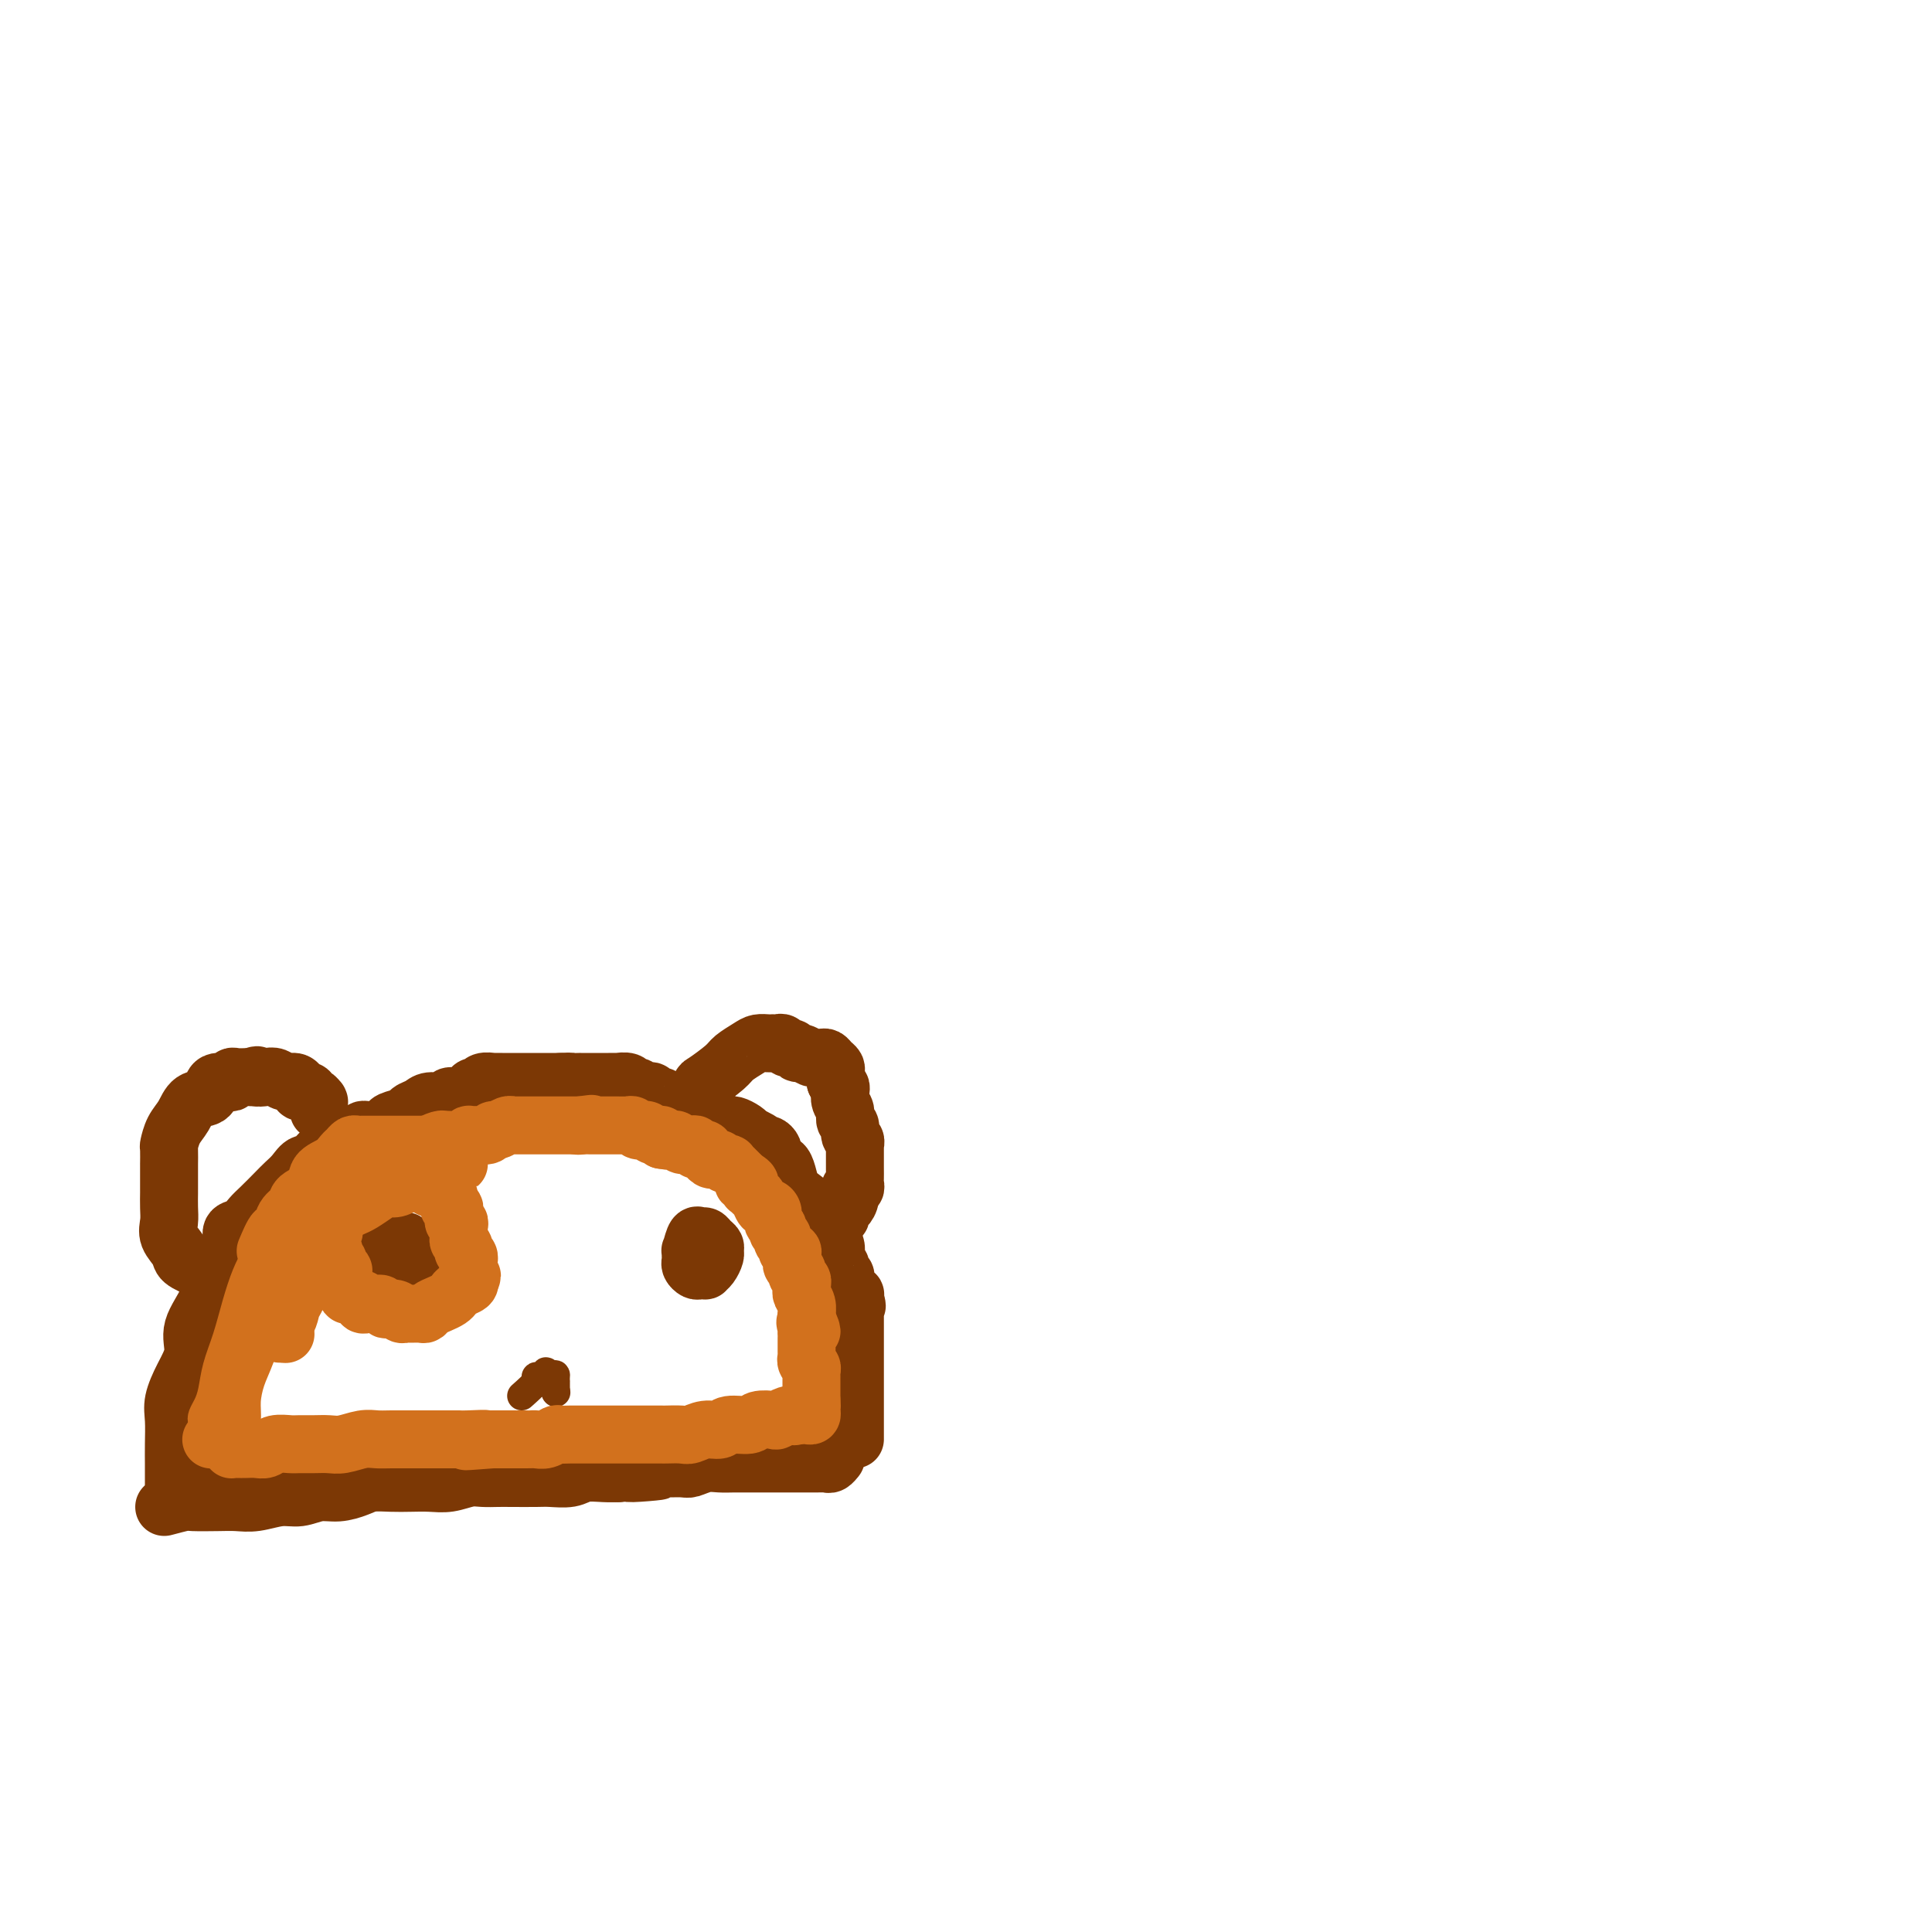 <svg viewBox='0 0 400 400' version='1.1' xmlns='http://www.w3.org/2000/svg' xmlns:xlink='http://www.w3.org/1999/xlink'><g fill='none' stroke='#7C3805' stroke-width='12' stroke-linecap='round' stroke-linejoin='round'><path d='M36,310c-0.001,-1.438 -0.002,-2.876 0,-4c0.002,-1.124 0.006,-1.934 0,-3c-0.006,-1.066 -0.021,-2.388 0,-4c0.021,-1.612 0.080,-3.514 0,-5c-0.080,-1.486 -0.298,-2.556 0,-4c0.298,-1.444 1.112,-3.261 2,-5c0.888,-1.739 1.851,-3.399 2,-5c0.149,-1.601 -0.516,-3.141 0,-5c0.516,-1.859 2.214,-4.036 3,-6c0.786,-1.964 0.661,-3.716 1,-5c0.339,-1.284 1.141,-2.102 2,-3c0.859,-0.898 1.776,-1.878 2,-3c0.224,-1.122 -0.246,-2.387 0,-3c0.246,-0.613 1.206,-0.573 2,-1c0.794,-0.427 1.420,-1.321 2,-2c0.580,-0.679 1.114,-1.143 2,-2c0.886,-0.857 2.126,-2.109 3,-3c0.874,-0.891 1.384,-1.422 2,-2c0.616,-0.578 1.337,-1.201 2,-2c0.663,-0.799 1.266,-1.772 2,-2c0.734,-0.228 1.599,0.289 2,0c0.401,-0.289 0.339,-1.386 1,-2c0.661,-0.614 2.046,-0.747 3,-1c0.954,-0.253 1.477,-0.627 2,-1'/><path d='M71,237c3.674,-2.757 1.360,-0.651 1,0c-0.360,0.651 1.235,-0.154 2,-1c0.765,-0.846 0.699,-1.732 1,-2c0.301,-0.268 0.969,0.083 2,0c1.031,-0.083 2.426,-0.599 3,-1c0.574,-0.401 0.326,-0.686 1,-1c0.674,-0.314 2.268,-0.657 3,-1c0.732,-0.343 0.601,-0.684 1,-1c0.399,-0.316 1.328,-0.606 2,-1c0.672,-0.394 1.087,-0.893 2,-1c0.913,-0.107 2.325,0.178 3,0c0.675,-0.178 0.615,-0.817 1,-1c0.385,-0.183 1.215,0.091 2,0c0.785,-0.091 1.525,-0.546 2,-1c0.475,-0.454 0.686,-0.906 1,-1c0.314,-0.094 0.732,0.171 1,0c0.268,-0.171 0.386,-0.778 1,-1c0.614,-0.222 1.722,-0.060 2,0c0.278,0.060 -0.276,0.016 0,0c0.276,-0.016 1.382,-0.004 2,0c0.618,0.004 0.747,0.001 1,0c0.253,-0.001 0.631,-0.000 1,0c0.369,0.000 0.729,0.000 1,0c0.271,-0.000 0.454,-0.000 1,0c0.546,0.000 1.456,0.000 2,0c0.544,-0.000 0.723,-0.000 1,0c0.277,0.000 0.652,0.000 1,0c0.348,-0.000 0.671,-0.000 1,0c0.329,0.000 0.666,0.000 1,0c0.334,-0.000 0.667,-0.000 1,0c0.333,0.000 0.667,0.000 1,0'/><path d='M116,224c3.110,-0.155 1.883,-0.041 2,0c0.117,0.041 1.576,0.011 2,0c0.424,-0.011 -0.186,-0.003 0,0c0.186,0.003 1.168,0.001 2,0c0.832,-0.001 1.513,0.000 2,0c0.487,-0.000 0.778,-0.001 1,0c0.222,0.001 0.374,0.004 1,0c0.626,-0.004 1.726,-0.016 2,0c0.274,0.016 -0.277,0.061 0,0c0.277,-0.061 1.384,-0.226 2,0c0.616,0.226 0.742,0.844 1,1c0.258,0.156 0.646,-0.150 1,0c0.354,0.150 0.672,0.757 1,1c0.328,0.243 0.665,0.121 1,0c0.335,-0.121 0.667,-0.242 1,0c0.333,0.242 0.665,0.848 1,1c0.335,0.152 0.672,-0.151 1,0c0.328,0.151 0.648,0.757 1,1c0.352,0.243 0.737,0.122 1,0c0.263,-0.122 0.403,-0.244 1,0c0.597,0.244 1.652,0.854 2,1c0.348,0.146 -0.010,-0.172 0,0c0.010,0.172 0.386,0.833 1,1c0.614,0.167 1.464,-0.162 2,0c0.536,0.162 0.759,0.813 1,1c0.241,0.187 0.502,-0.091 1,0c0.498,0.091 1.233,0.549 2,1c0.767,0.451 1.566,0.894 2,1c0.434,0.106 0.501,-0.125 1,0c0.499,0.125 1.428,0.607 2,1c0.572,0.393 0.786,0.696 1,1'/><path d='M155,235c4.356,1.945 1.745,1.309 1,1c-0.745,-0.309 0.375,-0.289 1,0c0.625,0.289 0.755,0.847 1,1c0.245,0.153 0.606,-0.100 1,0c0.394,0.100 0.823,0.553 1,1c0.177,0.447 0.103,0.889 0,1c-0.103,0.111 -0.235,-0.109 0,0c0.235,0.109 0.836,0.547 1,1c0.164,0.453 -0.108,0.923 0,1c0.108,0.077 0.596,-0.237 1,0c0.404,0.237 0.724,1.026 1,2c0.276,0.974 0.507,2.135 1,3c0.493,0.865 1.249,1.435 2,2c0.751,0.565 1.497,1.125 2,2c0.503,0.875 0.762,2.065 1,3c0.238,0.935 0.455,1.616 1,2c0.545,0.384 1.418,0.470 2,1c0.582,0.530 0.873,1.504 1,2c0.127,0.496 0.091,0.514 0,1c-0.091,0.486 -0.235,1.439 0,2c0.235,0.561 0.850,0.731 1,1c0.150,0.269 -0.166,0.636 0,1c0.166,0.364 0.815,0.724 1,1c0.185,0.276 -0.094,0.469 0,1c0.094,0.531 0.561,1.400 1,2c0.439,0.600 0.849,0.931 1,1c0.151,0.069 0.043,-0.123 0,0c-0.043,0.123 -0.022,0.562 0,1'/><path d='M177,269c0.774,2.195 0.207,1.184 0,1c-0.207,-0.184 -0.056,0.461 0,1c0.056,0.539 0.015,0.971 0,1c-0.015,0.029 -0.004,-0.347 0,0c0.004,0.347 0.001,1.416 0,2c-0.001,0.584 -0.000,0.683 0,1c0.000,0.317 0.000,0.851 0,2c-0.000,1.149 -0.000,2.913 0,4c0.000,1.087 0.000,1.498 0,2c-0.000,0.502 -0.000,1.094 0,2c0.000,0.906 0.000,2.127 0,3c-0.000,0.873 -0.000,1.400 0,2c0.000,0.600 0.000,1.274 0,2c-0.000,0.726 -0.000,1.505 0,2c0.000,0.495 0.000,0.707 0,1c-0.000,0.293 -0.000,0.666 0,1c0.000,0.334 0.000,0.628 0,1c-0.000,0.372 -0.000,0.820 0,1c0.000,0.180 0.000,0.090 0,0'/><path d='M42,263c-1.638,-0.690 -3.276,-1.381 -4,-2c-0.724,-0.619 -0.534,-1.168 -1,-2c-0.466,-0.832 -1.589,-1.949 -2,-3c-0.411,-1.051 -0.110,-2.037 0,-3c0.110,-0.963 0.030,-1.902 0,-3c-0.030,-1.098 -0.008,-2.354 0,-3c0.008,-0.646 0.002,-0.681 0,-1c-0.002,-0.319 -0.001,-0.920 0,-2c0.001,-1.080 0.002,-2.638 0,-3c-0.002,-0.362 -0.008,0.473 0,0c0.008,-0.473 0.031,-2.253 0,-3c-0.031,-0.747 -0.117,-0.461 0,-1c0.117,-0.539 0.437,-1.902 1,-3c0.563,-1.098 1.368,-1.930 2,-3c0.632,-1.070 1.090,-2.378 2,-3c0.910,-0.622 2.272,-0.558 3,-1c0.728,-0.442 0.821,-1.390 1,-2c0.179,-0.610 0.442,-0.881 1,-1c0.558,-0.119 1.410,-0.084 2,0c0.590,0.084 0.918,0.219 1,0c0.082,-0.219 -0.081,-0.791 0,-1c0.081,-0.209 0.406,-0.056 1,0c0.594,0.056 1.455,0.016 2,0c0.545,-0.016 0.772,-0.008 1,0'/><path d='M52,223c1.987,-0.778 0.956,-0.223 1,0c0.044,0.223 1.165,0.115 2,0c0.835,-0.115 1.386,-0.237 2,0c0.614,0.237 1.292,0.834 2,1c0.708,0.166 1.448,-0.100 2,0c0.552,0.100 0.918,0.567 1,1c0.082,0.433 -0.119,0.833 0,1c0.119,0.167 0.557,0.101 1,0c0.443,-0.101 0.889,-0.237 1,0c0.111,0.237 -0.114,0.847 0,1c0.114,0.153 0.566,-0.152 1,0c0.434,0.152 0.848,0.763 1,1c0.152,0.237 0.041,0.102 0,0c-0.041,-0.102 -0.011,-0.172 0,0c0.011,0.172 0.003,0.585 0,1c-0.003,0.415 -0.001,0.833 0,1c0.001,0.167 0.000,0.084 0,0'/><path d='M143,229c0.843,-1.656 1.686,-3.312 2,-4c0.314,-0.688 0.100,-0.409 1,-1c0.900,-0.591 2.913,-2.053 4,-3c1.087,-0.947 1.248,-1.378 2,-2c0.752,-0.622 2.096,-1.435 3,-2c0.904,-0.565 1.370,-0.883 2,-1c0.630,-0.117 1.426,-0.032 2,0c0.574,0.032 0.927,0.013 1,0c0.073,-0.013 -0.135,-0.019 0,0c0.135,0.019 0.614,0.062 1,0c0.386,-0.062 0.680,-0.228 1,0c0.320,0.228 0.667,0.849 1,1c0.333,0.151 0.653,-0.170 1,0c0.347,0.170 0.723,0.830 1,1c0.277,0.170 0.455,-0.151 1,0c0.545,0.151 1.455,0.776 2,1c0.545,0.224 0.724,0.049 1,0c0.276,-0.049 0.648,0.028 1,0c0.352,-0.028 0.683,-0.162 1,0c0.317,0.162 0.621,0.621 1,1c0.379,0.379 0.834,0.679 1,1c0.166,0.321 0.045,0.663 0,1c-0.045,0.337 -0.013,0.668 0,1c0.013,0.332 0.006,0.666 0,1'/><path d='M173,224c0.531,0.965 0.859,0.879 1,1c0.141,0.121 0.094,0.451 0,1c-0.094,0.549 -0.237,1.317 0,2c0.237,0.683 0.852,1.282 1,2c0.148,0.718 -0.171,1.555 0,2c0.171,0.445 0.830,0.497 1,1c0.170,0.503 -0.151,1.458 0,2c0.151,0.542 0.772,0.670 1,1c0.228,0.330 0.061,0.862 0,1c-0.061,0.138 -0.016,-0.117 0,0c0.016,0.117 0.004,0.605 0,1c-0.004,0.395 -0.001,0.696 0,1c0.001,0.304 0.000,0.610 0,1c-0.000,0.390 -0.000,0.864 0,1c0.000,0.136 0.001,-0.064 0,0c-0.001,0.064 -0.004,0.394 0,1c0.004,0.606 0.016,1.489 0,2c-0.016,0.511 -0.060,0.652 0,1c0.060,0.348 0.222,0.905 0,1c-0.222,0.095 -0.829,-0.272 -1,0c-0.171,0.272 0.094,1.183 0,2c-0.094,0.817 -0.547,1.539 -1,2c-0.453,0.461 -0.905,0.660 -1,1c-0.095,0.340 0.167,0.822 0,1c-0.167,0.178 -0.762,0.051 -1,0c-0.238,-0.051 -0.119,-0.025 0,0'/><path d='M46,306c0.000,0.000 0.100,0.100 0.1,0.1'/><path d='M34,312c1.590,-0.422 3.179,-0.844 4,-1c0.821,-0.156 0.873,-0.046 2,0c1.127,0.046 3.329,0.027 5,0c1.671,-0.027 2.810,-0.064 4,0c1.190,0.064 2.432,0.228 4,0c1.568,-0.228 3.463,-0.848 5,-1c1.537,-0.152 2.718,0.166 4,0c1.282,-0.166 2.667,-0.815 4,-1c1.333,-0.185 2.614,0.094 4,0c1.386,-0.094 2.877,-0.561 4,-1c1.123,-0.439 1.878,-0.849 3,-1c1.122,-0.151 2.611,-0.044 4,0c1.389,0.044 2.678,0.026 4,0c1.322,-0.026 2.675,-0.060 4,0c1.325,0.060 2.621,0.212 4,0c1.379,-0.212 2.841,-0.789 4,-1c1.159,-0.211 2.013,-0.057 3,0c0.987,0.057 2.106,0.016 3,0c0.894,-0.016 1.564,-0.008 3,0c1.436,0.008 3.637,0.016 5,0c1.363,-0.016 1.887,-0.057 3,0c1.113,0.057 2.814,0.211 4,0c1.186,-0.211 1.858,-0.788 3,-1c1.142,-0.212 2.755,-0.061 4,0c1.245,0.061 2.123,0.030 3,0'/><path d='M128,305c15.072,-1.022 5.753,-0.077 3,0c-2.753,0.077 1.061,-0.715 3,-1c1.939,-0.285 2.003,-0.062 3,0c0.997,0.062 2.927,-0.036 4,0c1.073,0.036 1.289,0.206 2,0c0.711,-0.206 1.919,-0.787 3,-1c1.081,-0.213 2.037,-0.057 3,0c0.963,0.057 1.935,0.015 3,0c1.065,-0.015 2.225,-0.004 3,0c0.775,0.004 1.166,0.001 2,0c0.834,-0.001 2.112,-0.000 3,0c0.888,0.000 1.386,0.000 2,0c0.614,-0.000 1.344,-0.000 2,0c0.656,0.000 1.236,0.000 2,0c0.764,-0.000 1.710,-0.000 2,0c0.290,0.000 -0.077,0.001 0,0c0.077,-0.001 0.599,-0.004 1,0c0.401,0.004 0.682,0.015 1,0c0.318,-0.015 0.674,-0.057 1,0c0.326,0.057 0.624,0.211 1,0c0.376,-0.211 0.832,-0.788 1,-1c0.168,-0.212 0.048,-0.061 0,0c-0.048,0.061 -0.024,0.030 0,0'/><path d='M143,259c0.334,-1.274 0.668,-2.549 1,-3c0.332,-0.451 0.663,-0.079 1,0c0.337,0.079 0.679,-0.134 1,0c0.321,0.134 0.619,0.617 1,1c0.381,0.383 0.844,0.667 1,1c0.156,0.333 0.004,0.716 0,1c-0.004,0.284 0.139,0.468 0,1c-0.139,0.532 -0.562,1.411 -1,2c-0.438,0.589 -0.892,0.887 -1,1c-0.108,0.113 0.129,0.041 0,0c-0.129,-0.041 -0.623,-0.052 -1,0c-0.377,0.052 -0.637,0.168 -1,0c-0.363,-0.168 -0.830,-0.619 -1,-1c-0.170,-0.381 -0.043,-0.690 0,-1c0.043,-0.310 0.001,-0.619 0,-1c-0.001,-0.381 0.038,-0.833 0,-1c-0.038,-0.167 -0.154,-0.048 0,0c0.154,0.048 0.577,0.024 1,0'/><path d='M144,259c-0.333,-0.667 -0.167,-0.333 0,0'/><path d='M81,258c1.301,-0.658 2.601,-1.316 3,-1c0.399,0.316 -0.104,1.604 0,2c0.104,0.396 0.813,-0.102 1,0c0.187,0.102 -0.149,0.802 0,1c0.149,0.198 0.782,-0.106 1,0c0.218,0.106 0.022,0.621 0,1c-0.022,0.379 0.131,0.622 0,1c-0.131,0.378 -0.546,0.890 -1,1c-0.454,0.110 -0.948,-0.181 -1,0c-0.052,0.181 0.336,0.834 0,1c-0.336,0.166 -1.396,-0.154 -2,0c-0.604,0.154 -0.750,0.784 -1,1c-0.250,0.216 -0.603,0.020 -1,0c-0.397,-0.020 -0.838,0.135 -1,0c-0.162,-0.135 -0.043,-0.562 0,-1c0.043,-0.438 0.012,-0.887 0,-1c-0.012,-0.113 -0.003,0.111 0,0c0.003,-0.111 0.002,-0.555 0,-1'/><path d='M79,262c0.016,-0.646 0.056,-0.761 0,-1c-0.056,-0.239 -0.208,-0.604 0,-1c0.208,-0.396 0.777,-0.824 1,-1c0.223,-0.176 0.101,-0.100 0,0c-0.101,0.100 -0.181,0.223 0,0c0.181,-0.223 0.622,-0.791 1,-1c0.378,-0.209 0.694,-0.057 1,0c0.306,0.057 0.604,0.019 1,0c0.396,-0.019 0.891,-0.020 1,0c0.109,0.020 -0.167,0.061 0,0c0.167,-0.061 0.778,-0.223 1,0c0.222,0.223 0.056,0.830 0,1c-0.056,0.170 -0.001,-0.098 0,0c0.001,0.098 -0.051,0.562 0,1c0.051,0.438 0.206,0.849 0,1c-0.206,0.151 -0.773,0.043 -1,0c-0.227,-0.043 -0.113,-0.022 0,0'/></g>
<g fill='none' stroke='#7C3805' stroke-width='6' stroke-linecap='round' stroke-linejoin='round'><path d='M108,289c1.301,-1.154 2.601,-2.308 3,-3c0.399,-0.692 -0.104,-0.922 0,-1c0.104,-0.078 0.815,-0.004 1,0c0.185,0.004 -0.157,-0.061 0,0c0.157,0.061 0.811,0.247 1,0c0.189,-0.247 -0.089,-0.928 0,-1c0.089,-0.072 0.544,0.464 1,1'/><path d='M114,285c1.155,-0.683 1.041,-0.390 1,0c-0.041,0.390 -0.011,0.878 0,1c0.011,0.122 0.003,-0.121 0,0c-0.003,0.121 -0.001,0.606 0,1c0.001,0.394 0.000,0.697 0,1'/><path d='M115,288c0.167,0.500 0.083,0.250 0,0'/></g>
<g fill='none' stroke='#D2711D' stroke-width='6' stroke-linecap='round' stroke-linejoin='round'><path d='M49,276c-0.447,0.734 -0.894,1.467 -1,3c-0.106,1.533 0.129,3.864 0,6c-0.129,2.136 -0.624,4.077 -1,6c-0.376,1.923 -0.635,3.826 -1,5c-0.365,1.174 -0.836,1.617 -1,2c-0.164,0.383 -0.020,0.706 0,0c0.020,-0.706 -0.083,-2.442 0,-4c0.083,-1.558 0.354,-2.937 1,-5c0.646,-2.063 1.668,-4.809 3,-8c1.332,-3.191 2.974,-6.828 4,-10c1.026,-3.172 1.437,-5.881 2,-8c0.563,-2.119 1.277,-3.650 2,-5c0.723,-1.350 1.456,-2.519 2,-3c0.544,-0.481 0.898,-0.273 1,0c0.102,0.273 -0.050,0.612 0,1c0.050,0.388 0.300,0.825 0,2c-0.300,1.175 -1.150,3.087 -2,5'/><path d='M58,263c-0.450,2.283 -1.075,3.990 -2,6c-0.925,2.010 -2.150,4.322 -3,7c-0.850,2.678 -1.324,5.721 -2,8c-0.676,2.279 -1.554,3.795 -2,5c-0.446,1.205 -0.459,2.101 -1,3c-0.541,0.899 -1.611,1.802 -2,2c-0.389,0.198 -0.097,-0.311 0,-1c0.097,-0.689 0.000,-1.560 0,-2c-0.000,-0.440 0.097,-0.451 0,-1c-0.097,-0.549 -0.389,-1.638 0,-3c0.389,-1.362 1.459,-2.996 2,-5c0.541,-2.004 0.554,-4.376 1,-7c0.446,-2.624 1.324,-5.498 2,-8c0.676,-2.502 1.151,-4.632 2,-6c0.849,-1.368 2.074,-1.975 3,-3c0.926,-1.025 1.555,-2.468 2,-3c0.445,-0.532 0.708,-0.154 1,0c0.292,0.154 0.614,0.082 1,0c0.386,-0.082 0.838,-0.176 1,0c0.162,0.176 0.035,0.623 0,1c-0.035,0.377 0.021,0.685 0,1c-0.021,0.315 -0.120,0.637 0,1c0.120,0.363 0.460,0.769 0,2c-0.460,1.231 -1.721,3.289 -3,6c-1.279,2.711 -2.575,6.076 -4,9c-1.425,2.924 -2.979,5.407 -4,7c-1.021,1.593 -1.511,2.297 -2,3'/><path d='M48,285c-2.642,5.453 -2.747,4.086 -3,4c-0.253,-0.086 -0.653,1.110 -1,2c-0.347,0.890 -0.640,1.475 -1,2c-0.360,0.525 -0.788,0.992 -1,1c-0.212,0.008 -0.209,-0.442 0,-1c0.209,-0.558 0.622,-1.225 1,-2c0.378,-0.775 0.720,-1.659 1,-3c0.280,-1.341 0.498,-3.138 1,-5c0.502,-1.862 1.289,-3.787 2,-6c0.711,-2.213 1.345,-4.714 2,-7c0.655,-2.286 1.331,-4.356 2,-6c0.669,-1.644 1.331,-2.861 2,-4c0.669,-1.139 1.346,-2.201 2,-3c0.654,-0.799 1.286,-1.336 2,-2c0.714,-0.664 1.510,-1.456 2,-2c0.490,-0.544 0.672,-0.841 1,-1c0.328,-0.159 0.800,-0.180 1,0c0.200,0.180 0.128,0.560 0,1c-0.128,0.440 -0.310,0.941 -1,2c-0.690,1.059 -1.886,2.676 -3,4c-1.114,1.324 -2.144,2.355 -3,4c-0.856,1.645 -1.538,3.904 -2,5c-0.462,1.096 -0.703,1.027 -1,1c-0.297,-0.027 -0.648,-0.014 -1,0'/><path d='M50,269c-1.441,2.284 -0.543,-0.008 0,-1c0.543,-0.992 0.730,-0.686 1,-1c0.270,-0.314 0.623,-1.247 1,-2c0.377,-0.753 0.777,-1.325 1,-2c0.223,-0.675 0.268,-1.452 1,-2c0.732,-0.548 2.150,-0.867 3,-2c0.850,-1.133 1.131,-3.082 2,-4c0.869,-0.918 2.327,-0.806 3,-1c0.673,-0.194 0.562,-0.693 1,-1c0.438,-0.307 1.424,-0.422 2,-1c0.576,-0.578 0.742,-1.619 1,-2c0.258,-0.381 0.608,-0.103 1,0c0.392,0.103 0.826,0.029 1,0c0.174,-0.029 0.087,-0.015 0,0'/></g>
<g fill='none' stroke='#D2711D' stroke-width='12' stroke-linecap='round' stroke-linejoin='round'><path d='M55,259c0.747,-1.769 1.493,-3.538 2,-4c0.507,-0.462 0.774,0.383 1,0c0.226,-0.383 0.412,-1.993 1,-3c0.588,-1.007 1.579,-1.410 2,-2c0.421,-0.590 0.274,-1.366 1,-2c0.726,-0.634 2.327,-1.125 3,-2c0.673,-0.875 0.418,-2.133 1,-3c0.582,-0.867 2.001,-1.343 3,-2c0.999,-0.657 1.578,-1.497 2,-2c0.422,-0.503 0.687,-0.671 1,-1c0.313,-0.329 0.675,-0.820 1,-1c0.325,-0.180 0.612,-0.048 1,0c0.388,0.048 0.878,0.013 1,0c0.122,-0.013 -0.122,-0.003 0,0c0.122,0.003 0.610,0.001 1,0c0.390,-0.001 0.682,-0.000 1,0c0.318,0.000 0.661,0.000 1,0c0.339,-0.000 0.672,-0.000 1,0c0.328,0.000 0.650,0.000 1,0c0.350,-0.000 0.727,-0.000 1,0c0.273,0.000 0.440,0.000 1,0c0.560,-0.000 1.511,-0.000 2,0c0.489,0.000 0.516,0.000 1,0c0.484,-0.000 1.424,-0.000 2,0c0.576,0.000 0.788,0.000 1,0'/><path d='M88,237c2.439,0.061 1.037,0.214 1,0c-0.037,-0.214 1.290,-0.793 2,-1c0.710,-0.207 0.801,-0.041 1,0c0.199,0.041 0.504,-0.042 1,0c0.496,0.042 1.183,0.208 2,0c0.817,-0.208 1.763,-0.792 2,-1c0.237,-0.208 -0.236,-0.041 0,0c0.236,0.041 1.180,-0.045 2,0c0.820,0.045 1.516,0.222 2,0c0.484,-0.222 0.755,-0.844 1,-1c0.245,-0.156 0.465,0.154 1,0c0.535,-0.154 1.386,-0.773 2,-1c0.614,-0.227 0.990,-0.061 1,0c0.010,0.061 -0.347,0.016 0,0c0.347,-0.016 1.399,-0.004 2,0c0.601,0.004 0.753,0.001 1,0c0.247,-0.001 0.591,-0.000 1,0c0.409,0.000 0.883,0.000 1,0c0.117,-0.000 -0.123,-0.000 0,0c0.123,0.000 0.610,0.000 1,0c0.390,-0.000 0.682,-0.000 1,0c0.318,0.000 0.663,0.000 1,0c0.337,-0.000 0.668,-0.000 1,0c0.332,0.000 0.666,0.000 1,0c0.334,-0.000 0.667,-0.000 1,0c0.333,0.000 0.667,0.000 1,0c0.333,-0.000 0.667,-0.000 1,0c0.333,0.000 0.667,0.000 1,0'/><path d='M120,233c4.903,-0.619 1.160,-0.166 0,0c-1.160,0.166 0.263,0.044 1,0c0.737,-0.044 0.789,-0.012 1,0c0.211,0.012 0.581,0.003 1,0c0.419,-0.003 0.885,-0.001 1,0c0.115,0.001 -0.123,0.000 0,0c0.123,-0.000 0.607,-0.000 1,0c0.393,0.000 0.697,-0.000 1,0c0.303,0.000 0.606,0.000 1,0c0.394,-0.000 0.879,-0.001 1,0c0.121,0.001 -0.123,0.004 0,0c0.123,-0.004 0.611,-0.015 1,0c0.389,0.015 0.678,0.057 1,0c0.322,-0.057 0.678,-0.212 1,0c0.322,0.212 0.611,0.793 1,1c0.389,0.207 0.877,0.042 1,0c0.123,-0.042 -0.121,0.041 0,0c0.121,-0.041 0.607,-0.204 1,0c0.393,0.204 0.693,0.776 1,1c0.307,0.224 0.621,0.099 1,0c0.379,-0.099 0.823,-0.171 1,0c0.177,0.171 0.089,0.586 0,1'/><path d='M137,236c2.809,0.460 1.331,0.109 1,0c-0.331,-0.109 0.486,0.023 1,0c0.514,-0.023 0.725,-0.202 1,0c0.275,0.202 0.612,0.787 1,1c0.388,0.213 0.826,0.056 1,0c0.174,-0.056 0.084,-0.011 0,0c-0.084,0.011 -0.163,-0.011 0,0c0.163,0.011 0.569,0.054 1,0c0.431,-0.054 0.886,-0.207 1,0c0.114,0.207 -0.114,0.772 0,1c0.114,0.228 0.569,0.117 1,0c0.431,-0.117 0.836,-0.241 1,0c0.164,0.241 0.085,0.848 0,1c-0.085,0.152 -0.178,-0.152 0,0c0.178,0.152 0.626,0.759 1,1c0.374,0.241 0.674,0.116 1,0c0.326,-0.116 0.679,-0.224 1,0c0.321,0.224 0.611,0.781 1,1c0.389,0.219 0.878,0.100 1,0c0.122,-0.100 -0.122,-0.181 0,0c0.122,0.181 0.610,0.626 1,1c0.390,0.374 0.683,0.678 1,1c0.317,0.322 0.659,0.661 1,1'/><path d='M154,244c2.570,1.481 0.495,1.185 0,1c-0.495,-0.185 0.588,-0.258 1,0c0.412,0.258 0.152,0.847 0,1c-0.152,0.153 -0.196,-0.131 0,0c0.196,0.131 0.631,0.678 1,1c0.369,0.322 0.672,0.419 1,1c0.328,0.581 0.680,1.647 1,2c0.320,0.353 0.606,-0.008 1,0c0.394,0.008 0.894,0.383 1,1c0.106,0.617 -0.183,1.475 0,2c0.183,0.525 0.838,0.718 1,1c0.162,0.282 -0.168,0.654 0,1c0.168,0.346 0.833,0.666 1,1c0.167,0.334 -0.166,0.681 0,1c0.166,0.319 0.829,0.610 1,1c0.171,0.390 -0.151,0.878 0,1c0.151,0.122 0.777,-0.122 1,0c0.223,0.122 0.045,0.610 0,1c-0.045,0.390 0.044,0.682 0,1c-0.044,0.318 -0.222,0.663 0,1c0.222,0.337 0.844,0.668 1,1c0.156,0.332 -0.155,0.666 0,1c0.155,0.334 0.777,0.669 1,1c0.223,0.331 0.046,0.657 0,1c-0.046,0.343 0.040,0.704 0,1c-0.040,0.296 -0.207,0.527 0,1c0.207,0.473 0.787,1.189 1,2c0.213,0.811 0.057,1.718 0,2c-0.057,0.282 -0.016,-0.062 0,0c0.016,0.062 0.008,0.531 0,1'/><path d='M167,273c2.011,4.669 0.539,1.843 0,1c-0.539,-0.843 -0.144,0.299 0,1c0.144,0.701 0.039,0.961 0,1c-0.039,0.039 -0.010,-0.145 0,0c0.010,0.145 0.003,0.617 0,1c-0.003,0.383 -0.000,0.676 0,1c0.000,0.324 -0.001,0.678 0,1c0.001,0.322 0.004,0.611 0,1c-0.004,0.389 -0.015,0.877 0,1c0.015,0.123 0.057,-0.121 0,0c-0.057,0.121 -0.211,0.606 0,1c0.211,0.394 0.789,0.697 1,1c0.211,0.303 0.057,0.606 0,1c-0.057,0.394 -0.015,0.879 0,1c0.015,0.121 0.004,-0.122 0,0c-0.004,0.122 -0.001,0.610 0,1c0.001,0.390 0.000,0.682 0,1c-0.000,0.318 -0.000,0.663 0,1c0.000,0.337 0.000,0.668 0,1c-0.000,0.332 -0.000,0.666 0,1'/><path d='M168,290c0.154,2.581 0.038,0.534 0,0c-0.038,-0.534 0.001,0.445 0,1c-0.001,0.555 -0.042,0.685 0,1c0.042,0.315 0.166,0.817 0,1c-0.166,0.183 -0.622,0.049 -1,0c-0.378,-0.049 -0.680,-0.014 -1,0c-0.320,0.014 -0.660,0.007 -1,0'/><path d='M165,293c-0.698,0.460 -0.945,0.109 -1,0c-0.055,-0.109 0.080,0.022 0,0c-0.080,-0.022 -0.375,-0.198 -1,0c-0.625,0.198 -1.579,0.770 -2,1c-0.421,0.230 -0.311,0.118 -1,0c-0.689,-0.118 -2.179,-0.243 -3,0c-0.821,0.243 -0.972,0.853 -2,1c-1.028,0.147 -2.931,-0.171 -4,0c-1.069,0.171 -1.302,0.830 -2,1c-0.698,0.170 -1.860,-0.151 -3,0c-1.140,0.151 -2.259,0.772 -3,1c-0.741,0.228 -1.104,0.061 -2,0c-0.896,-0.061 -2.326,-0.016 -3,0c-0.674,0.016 -0.592,0.004 -1,0c-0.408,-0.004 -1.306,-0.001 -2,0c-0.694,0.001 -1.183,0.000 -2,0c-0.817,-0.000 -1.962,-0.000 -3,0c-1.038,0.000 -1.968,-0.000 -3,0c-1.032,0.000 -2.164,0.000 -3,0c-0.836,-0.000 -1.375,-0.001 -2,0c-0.625,0.001 -1.336,0.004 -2,0c-0.664,-0.004 -1.281,-0.015 -2,0c-0.719,0.015 -1.541,0.057 -2,0c-0.459,-0.057 -0.555,-0.211 -1,0c-0.445,0.211 -1.241,0.789 -2,1c-0.759,0.211 -1.483,0.057 -2,0c-0.517,-0.057 -0.826,-0.015 -1,0c-0.174,0.015 -0.212,0.004 -1,0c-0.788,-0.004 -2.328,-0.001 -3,0c-0.672,0.001 -0.478,0.000 -1,0c-0.522,-0.000 -1.761,-0.000 -3,0'/><path d='M102,298c-10.041,0.774 -3.642,0.207 -2,0c1.642,-0.207 -1.473,-0.056 -3,0c-1.527,0.056 -1.465,0.015 -2,0c-0.535,-0.015 -1.665,-0.004 -3,0c-1.335,0.004 -2.873,-0.000 -4,0c-1.127,0.000 -1.842,0.004 -3,0c-1.158,-0.004 -2.760,-0.015 -4,0c-1.240,0.015 -2.116,0.057 -3,0c-0.884,-0.057 -1.774,-0.211 -3,0c-1.226,0.211 -2.789,0.789 -4,1c-1.211,0.211 -2.072,0.056 -3,0c-0.928,-0.056 -1.925,-0.011 -3,0c-1.075,0.011 -2.227,-0.011 -3,0c-0.773,0.011 -1.165,0.056 -2,0c-0.835,-0.056 -2.111,-0.211 -3,0c-0.889,0.211 -1.391,0.788 -2,1c-0.609,0.212 -1.326,0.057 -2,0c-0.674,-0.057 -1.305,-0.018 -2,0c-0.695,0.018 -1.454,0.016 -2,0c-0.546,-0.016 -0.878,-0.046 -1,0c-0.122,0.046 -0.033,0.166 0,0c0.033,-0.166 0.009,-0.619 0,-1c-0.009,-0.381 -0.005,-0.691 0,-1'/><path d='M48,298c-8.353,0.025 -2.236,0.086 0,0c2.236,-0.086 0.591,-0.320 0,-1c-0.591,-0.680 -0.128,-1.805 0,-3c0.128,-1.195 -0.079,-2.461 0,-4c0.079,-1.539 0.443,-3.351 1,-5c0.557,-1.649 1.308,-3.133 2,-5c0.692,-1.867 1.326,-4.115 2,-6c0.674,-1.885 1.388,-3.407 2,-5c0.612,-1.593 1.124,-3.257 2,-5c0.876,-1.743 2.118,-3.566 3,-5c0.882,-1.434 1.406,-2.481 2,-4c0.594,-1.519 1.258,-3.511 2,-5c0.742,-1.489 1.562,-2.475 2,-3c0.438,-0.525 0.496,-0.590 1,-1c0.504,-0.410 1.456,-1.164 2,-2c0.544,-0.836 0.682,-1.753 1,-2c0.318,-0.247 0.817,0.175 1,0c0.183,-0.175 0.050,-0.948 0,-1c-0.050,-0.052 -0.015,0.618 0,1c0.015,0.382 0.012,0.478 0,1c-0.012,0.522 -0.033,1.472 0,2c0.033,0.528 0.119,0.636 0,1c-0.119,0.364 -0.444,0.984 -1,2c-0.556,1.016 -1.342,2.427 -2,4c-0.658,1.573 -1.188,3.306 -2,5c-0.812,1.694 -1.906,3.347 -3,5'/><path d='M63,262c-1.360,3.994 -0.761,3.978 -1,5c-0.239,1.022 -1.318,3.083 -2,4c-0.682,0.917 -0.967,0.691 -1,1c-0.033,0.309 0.187,1.151 0,2c-0.187,0.849 -0.779,1.703 -1,2c-0.221,0.297 -0.070,0.036 0,0c0.070,-0.036 0.060,0.151 0,0c-0.060,-0.151 -0.168,-0.641 0,-1c0.168,-0.359 0.613,-0.588 1,-1c0.387,-0.412 0.718,-1.007 1,-2c0.282,-0.993 0.517,-2.385 1,-4c0.483,-1.615 1.215,-3.454 2,-5c0.785,-1.546 1.625,-2.799 2,-4c0.375,-1.201 0.286,-2.350 1,-4c0.714,-1.650 2.233,-3.800 3,-5c0.767,-1.200 0.783,-1.450 1,-2c0.217,-0.550 0.637,-1.401 1,-2c0.363,-0.599 0.671,-0.945 1,-1c0.329,-0.055 0.680,0.181 1,0c0.320,-0.181 0.611,-0.781 1,-1c0.389,-0.219 0.878,-0.059 1,0c0.122,0.059 -0.122,0.016 0,0c0.122,-0.016 0.610,-0.004 1,0c0.390,0.004 0.682,0.001 1,0c0.318,-0.001 0.663,-0.000 1,0c0.337,0.000 0.668,0.000 1,0c0.332,-0.000 0.666,-0.000 1,0'/><path d='M80,244c1.772,-0.532 1.701,-0.861 2,-1c0.299,-0.139 0.969,-0.089 2,0c1.031,0.089 2.423,0.216 3,0c0.577,-0.216 0.339,-0.776 1,-1c0.661,-0.224 2.220,-0.113 3,0c0.780,0.113 0.781,0.226 1,0c0.219,-0.226 0.657,-0.793 1,-1c0.343,-0.207 0.590,-0.056 1,0c0.410,0.056 0.982,0.015 1,0c0.018,-0.015 -0.519,-0.004 -1,0c-0.481,0.004 -0.906,0.000 -1,0c-0.094,-0.000 0.142,0.003 0,0c-0.142,-0.003 -0.660,-0.010 -1,0c-0.340,0.010 -0.500,0.039 -1,0c-0.500,-0.039 -1.341,-0.147 -2,0c-0.659,0.147 -1.136,0.547 -2,1c-0.864,0.453 -2.115,0.957 -3,1c-0.885,0.043 -1.403,-0.377 -2,0c-0.597,0.377 -1.274,1.551 -2,2c-0.726,0.449 -1.501,0.173 -2,0c-0.499,-0.173 -0.721,-0.242 -1,0c-0.279,0.242 -0.613,0.796 -1,1c-0.387,0.204 -0.825,0.058 -1,0c-0.175,-0.058 -0.088,-0.029 0,0'/><path d='M75,246c-2.892,0.726 -0.621,0.041 0,0c0.621,-0.041 -0.408,0.563 -1,1c-0.592,0.437 -0.746,0.709 -1,1c-0.254,0.291 -0.607,0.603 -1,1c-0.393,0.397 -0.827,0.879 -1,1c-0.173,0.121 -0.085,-0.117 0,0c0.085,0.117 0.167,0.591 0,1c-0.167,0.409 -0.585,0.754 -1,1c-0.415,0.246 -0.829,0.395 -1,1c-0.171,0.605 -0.098,1.668 0,2c0.098,0.332 0.221,-0.065 0,0c-0.221,0.065 -0.788,0.592 -1,1c-0.212,0.408 -0.071,0.697 0,1c0.071,0.303 0.070,0.620 0,1c-0.070,0.380 -0.211,0.823 0,1c0.211,0.177 0.773,0.089 1,0c0.227,-0.089 0.117,-0.177 0,0c-0.117,0.177 -0.242,0.621 0,1c0.242,0.379 0.849,0.693 1,1c0.151,0.307 -0.156,0.607 0,1c0.156,0.393 0.774,0.879 1,1c0.226,0.121 0.061,-0.122 0,0c-0.061,0.122 -0.016,0.610 0,1c0.016,0.390 0.005,0.683 0,1c-0.005,0.317 -0.002,0.659 0,1'/><path d='M71,266c0.687,1.714 0.905,0.999 1,1c0.095,0.001 0.068,0.717 0,1c-0.068,0.283 -0.177,0.132 0,0c0.177,-0.132 0.639,-0.246 1,0c0.361,0.246 0.622,0.850 1,1c0.378,0.150 0.875,-0.156 1,0c0.125,0.156 -0.122,0.773 0,1c0.122,0.227 0.611,0.065 1,0c0.389,-0.065 0.677,-0.031 1,0c0.323,0.031 0.682,0.060 1,0c0.318,-0.060 0.596,-0.208 1,0c0.404,0.208 0.935,0.774 1,1c0.065,0.226 -0.334,0.113 0,0c0.334,-0.113 1.403,-0.227 2,0c0.597,0.227 0.724,0.794 1,1c0.276,0.206 0.703,0.052 1,0c0.297,-0.052 0.463,-0.003 1,0c0.537,0.003 1.443,-0.041 2,0c0.557,0.041 0.765,0.166 1,0c0.235,-0.166 0.495,-0.622 1,-1c0.505,-0.378 1.253,-0.679 2,-1c0.747,-0.321 1.493,-0.663 2,-1c0.507,-0.337 0.775,-0.668 1,-1c0.225,-0.332 0.407,-0.666 1,-1c0.593,-0.334 1.598,-0.667 2,-1c0.402,-0.333 0.201,-0.667 0,-1'/><path d='M97,265c1.392,-1.245 0.373,-0.859 0,-1c-0.373,-0.141 -0.099,-0.811 0,-1c0.099,-0.189 0.023,0.103 0,0c-0.023,-0.103 0.008,-0.601 0,-1c-0.008,-0.399 -0.054,-0.698 0,-1c0.054,-0.302 0.207,-0.606 0,-1c-0.207,-0.394 -0.773,-0.879 -1,-1c-0.227,-0.121 -0.113,0.121 0,0c0.113,-0.121 0.227,-0.606 0,-1c-0.227,-0.394 -0.793,-0.697 -1,-1c-0.207,-0.303 -0.054,-0.607 0,-1c0.054,-0.393 0.011,-0.875 0,-1c-0.011,-0.125 0.011,0.107 0,0c-0.011,-0.107 -0.056,-0.553 0,-1c0.056,-0.447 0.212,-0.894 0,-1c-0.212,-0.106 -0.793,0.130 -1,0c-0.207,-0.130 -0.042,-0.626 0,-1c0.042,-0.374 -0.040,-0.626 0,-1c0.040,-0.374 0.203,-0.870 0,-1c-0.203,-0.130 -0.772,0.106 -1,0c-0.228,-0.106 -0.114,-0.553 0,-1'/><path d='M93,249c-0.555,-2.719 0.059,-1.517 0,-1c-0.059,0.517 -0.789,0.350 -1,0c-0.211,-0.350 0.097,-0.882 0,-1c-0.097,-0.118 -0.600,0.180 -1,0c-0.400,-0.180 -0.699,-0.836 -1,-1c-0.301,-0.164 -0.606,0.165 -1,0c-0.394,-0.165 -0.879,-0.825 -1,-1c-0.121,-0.175 0.121,0.136 0,0c-0.121,-0.136 -0.605,-0.717 -1,-1c-0.395,-0.283 -0.700,-0.268 -1,0c-0.300,0.268 -0.594,0.789 -1,1c-0.406,0.211 -0.923,0.111 -1,0c-0.077,-0.111 0.285,-0.233 0,0c-0.285,0.233 -1.217,0.822 -2,1c-0.783,0.178 -1.416,-0.055 -2,0c-0.584,0.055 -1.119,0.399 -2,1c-0.881,0.601 -2.107,1.460 -3,2c-0.893,0.540 -1.451,0.763 -2,1c-0.549,0.237 -1.088,0.489 -2,1c-0.912,0.511 -2.199,1.281 -3,2c-0.801,0.719 -1.118,1.386 -2,2c-0.882,0.614 -2.329,1.175 -3,2c-0.671,0.825 -0.565,1.914 -1,3c-0.435,1.086 -1.410,2.167 -2,3c-0.590,0.833 -0.795,1.416 -1,2'/><path d='M59,265c-0.829,1.662 -0.903,1.817 -1,3c-0.097,1.183 -0.219,3.396 0,5c0.219,1.604 0.777,2.601 1,3c0.223,0.399 0.112,0.199 0,0'/></g>
</svg>